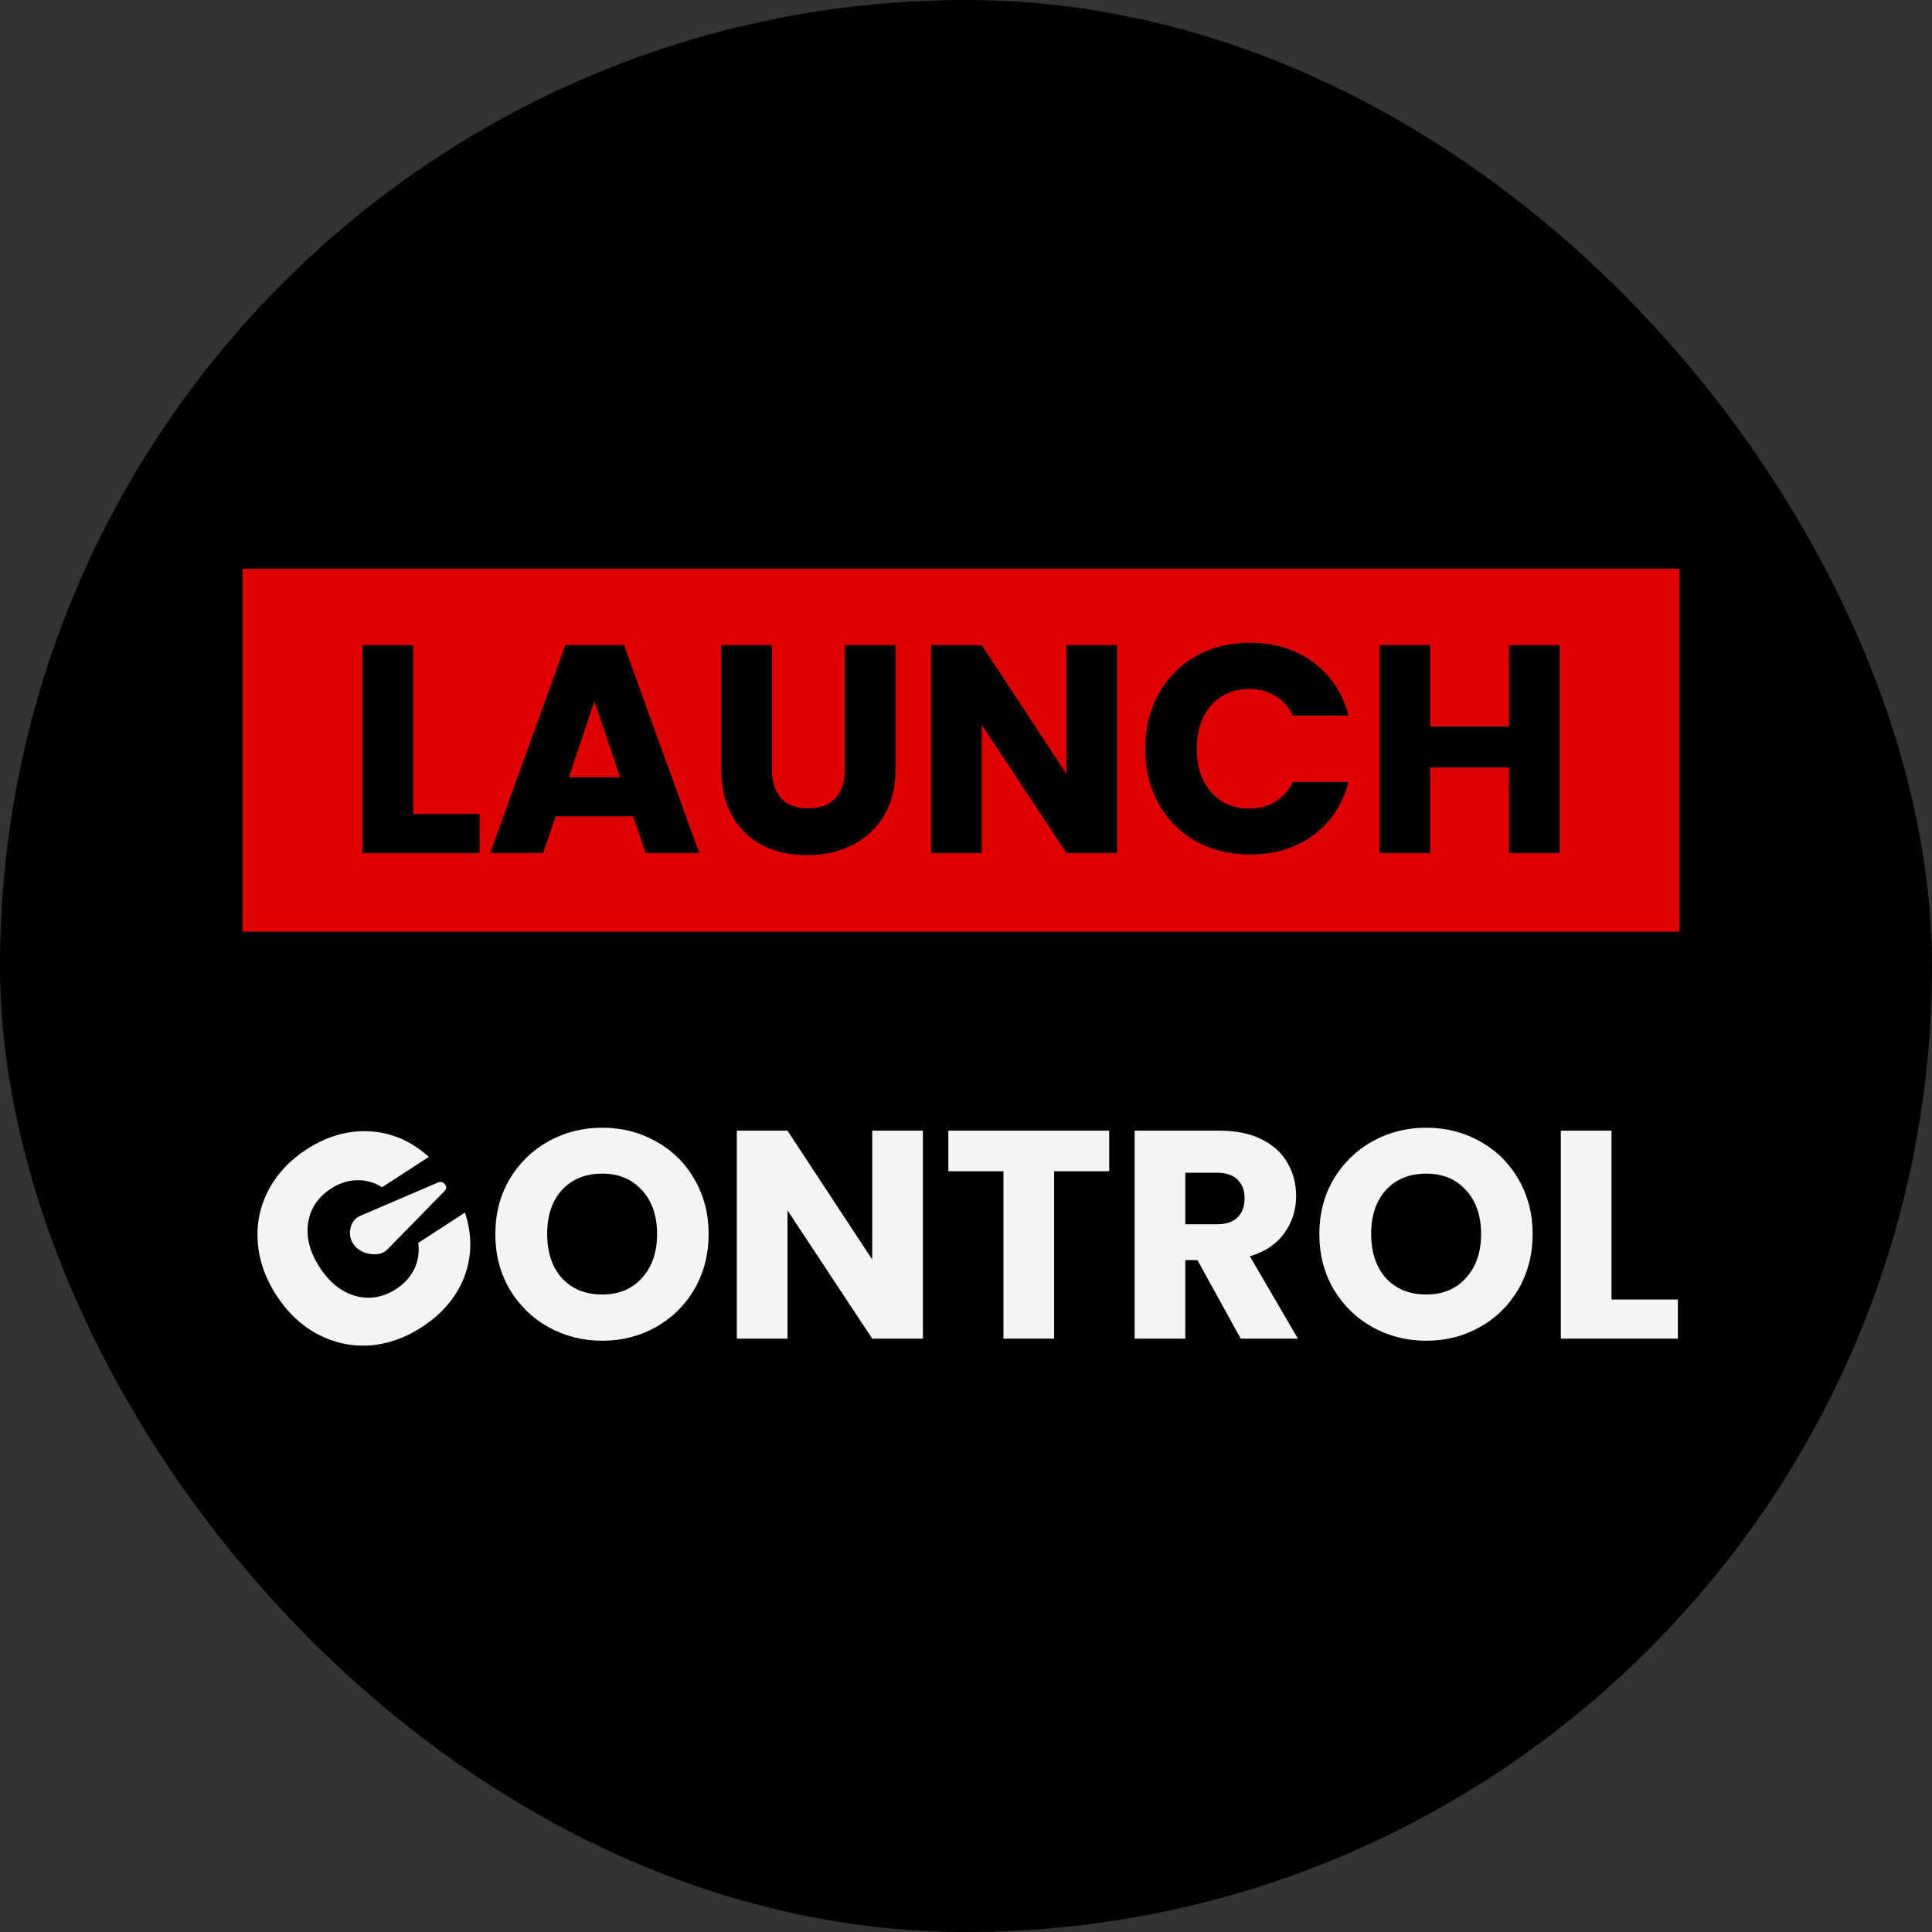 <svg width="231" height="231" viewBox="0 0 231 231" fill="none" xmlns="http://www.w3.org/2000/svg">
<rect x="0" y="0" width="231" height="231" fill="#333333" stroke="none"/>
<rect width="231" height="231" rx="115.5" fill="black"/>
<rect width="171.807" height="43.395" transform="translate(29 68)" fill="#DE0000"/>
<path d="M49.403 97.324H57.338V102H43.346V77.132H49.403V97.324ZM75.708 97.607H66.427L64.939 102H58.598L67.596 77.132H74.61L83.607 102H77.196L75.708 97.607ZM74.149 92.931L71.067 83.827L68.021 92.931H74.149ZM92.297 77.132V92.01C92.297 93.498 92.663 94.644 93.395 95.447C94.127 96.249 95.202 96.651 96.619 96.651C98.036 96.651 99.122 96.249 99.878 95.447C100.633 94.644 101.011 93.498 101.011 92.01V77.132H107.069V91.975C107.069 94.195 106.597 96.072 105.652 97.607C104.707 99.142 103.432 100.3 101.826 101.079C100.244 101.858 98.473 102.248 96.513 102.248C94.552 102.248 92.793 101.87 91.234 101.114C89.699 100.335 88.483 99.178 87.586 97.643C86.688 96.084 86.24 94.195 86.24 91.975V77.132H92.297ZM133.569 102H127.511L117.38 86.661V102H111.323V77.132H117.38L127.511 92.542V77.132H133.569V102ZM136.932 89.531C136.932 87.075 137.464 84.89 138.527 82.977C139.589 81.041 141.065 79.541 142.955 78.478C144.867 77.392 147.028 76.849 149.437 76.849C152.389 76.849 154.916 77.628 157.018 79.187C159.12 80.746 160.525 82.871 161.233 85.563H154.574C154.078 84.524 153.369 83.733 152.448 83.19C151.551 82.647 150.524 82.375 149.366 82.375C147.501 82.375 145.989 83.025 144.832 84.323C143.675 85.622 143.096 87.358 143.096 89.531C143.096 91.703 143.675 93.439 144.832 94.738C145.989 96.037 147.501 96.686 149.366 96.686C150.524 96.686 151.551 96.415 152.448 95.872C153.369 95.329 154.078 94.537 154.574 93.498H161.233C160.525 96.19 159.12 98.316 157.018 99.875C154.916 101.41 152.389 102.177 149.437 102.177C147.028 102.177 144.867 101.646 142.955 100.583C141.065 99.497 139.589 97.997 138.527 96.084C137.464 94.171 136.932 91.987 136.932 89.531ZM186.481 77.132V102H180.423V91.762H171.001V102H164.943V77.132H171.001V86.874H180.423V77.132H186.481Z" fill="black"/>
<path d="M72.011 160.304C69.673 160.304 67.524 159.761 65.564 158.674C63.627 157.588 62.08 156.076 60.923 154.14C59.789 152.18 59.223 149.983 59.223 147.551C59.223 145.119 59.789 142.934 60.923 140.998C62.08 139.061 63.627 137.55 65.564 136.463C67.524 135.377 69.673 134.834 72.011 134.834C74.349 134.834 76.486 135.377 78.422 136.463C80.383 137.55 81.918 139.061 83.028 140.998C84.161 142.934 84.728 145.119 84.728 147.551C84.728 149.983 84.161 152.18 83.028 154.14C81.894 156.076 80.359 157.588 78.422 158.674C76.486 159.761 74.349 160.304 72.011 160.304ZM72.011 154.778C73.995 154.778 75.577 154.116 76.758 152.794C77.962 151.471 78.564 149.724 78.564 147.551C78.564 145.355 77.962 143.607 76.758 142.308C75.577 140.986 73.995 140.325 72.011 140.325C70.003 140.325 68.397 140.974 67.193 142.273C66.012 143.572 65.422 145.331 65.422 147.551C65.422 149.747 66.012 151.507 67.193 152.829C68.397 154.128 70.003 154.778 72.011 154.778Z" fill="#F4F4F4"/>
<path d="M110.344 160.056H104.287L94.156 144.717V160.056H88.098V135.188H94.156L104.287 150.597V135.188H110.344V160.056Z" fill="#F4F4F4"/>
<path d="M132.624 135.188V140.041H126.036V160.056H119.978V140.041H113.389V135.188H132.624Z" fill="#F4F4F4"/>
<path d="M148.346 160.056L143.174 150.668H141.722V160.056H135.665V135.188H145.831C147.791 135.188 149.456 135.53 150.826 136.215C152.219 136.9 153.258 137.845 153.943 139.049C154.628 140.23 154.971 141.553 154.971 143.017C154.971 144.67 154.498 146.146 153.554 147.445C152.633 148.744 151.263 149.665 149.444 150.208L155.183 160.056H148.346ZM141.722 146.382H145.477C146.587 146.382 147.413 146.11 147.957 145.567C148.523 145.024 148.807 144.257 148.807 143.265C148.807 142.32 148.523 141.576 147.957 141.033C147.413 140.49 146.587 140.218 145.477 140.218H141.722V146.382Z" fill="#F4F4F4"/>
<path d="M170.534 160.304C168.196 160.304 166.047 159.761 164.087 158.674C162.15 157.588 160.603 156.076 159.446 154.14C158.313 152.18 157.746 149.983 157.746 147.551C157.746 145.119 158.313 142.934 159.446 140.998C160.603 139.061 162.15 137.55 164.087 136.463C166.047 135.377 168.196 134.834 170.534 134.834C172.872 134.834 175.009 135.377 176.946 136.463C178.906 137.55 180.441 139.061 181.551 140.998C182.684 142.934 183.251 145.119 183.251 147.551C183.251 149.983 182.684 152.18 181.551 154.14C180.417 156.076 178.882 157.588 176.946 158.674C175.009 159.761 172.872 160.304 170.534 160.304ZM170.534 154.778C172.518 154.778 174.1 154.116 175.281 152.794C176.485 151.471 177.087 149.724 177.087 147.551C177.087 145.355 176.485 143.607 175.281 142.308C174.1 140.986 172.518 140.325 170.534 140.325C168.527 140.325 166.921 140.974 165.716 142.273C164.536 143.572 163.945 145.331 163.945 147.551C163.945 149.747 164.536 151.507 165.716 152.829C166.921 154.128 168.527 154.778 170.534 154.778Z" fill="#F4F4F4"/>
<path d="M192.679 155.38H200.614V160.056H186.621V135.188H192.679V155.38Z" fill="#F4F4F4"/>
<path d="M33.051 154.885C31.714 152.825 30.97 150.704 30.819 148.521C30.656 146.318 31.077 144.256 32.083 142.336C33.096 140.383 34.612 138.751 36.633 137.439C39.108 135.831 41.652 135.109 44.264 135.271C46.876 135.434 49.212 136.451 51.272 138.324L45.686 141.95C44.705 141.349 43.679 141.071 42.611 141.117C41.563 141.15 40.553 141.482 39.583 142.112C38.018 143.128 37.104 144.496 36.841 146.216C36.578 147.935 37.038 149.706 38.221 151.528C39.404 153.351 40.835 154.491 42.513 154.95C44.19 155.41 45.812 155.131 47.377 154.115C48.347 153.485 49.061 152.698 49.518 151.754C49.994 150.796 50.158 149.747 50.008 148.605L55.593 144.979C56.465 147.622 56.444 150.17 55.53 152.622C54.603 155.054 52.902 157.074 50.426 158.682C48.406 159.994 46.304 160.725 44.121 160.875C41.945 160.993 39.89 160.539 37.957 159.513C36.024 158.488 34.389 156.945 33.051 154.885Z" fill="#F4F4F4"/>
<path d="M44.342 149.938C43.491 149.823 42.834 149.479 42.37 148.907C41.907 148.335 41.747 147.671 41.892 146.915C42.037 146.159 42.439 145.64 43.097 145.359L52.348 141.394C52.689 141.254 52.97 141.322 53.192 141.596C53.414 141.871 53.403 142.137 53.16 142.395L46.345 149.365C45.861 149.862 45.193 150.053 44.342 149.938Z" fill="#F4F4F4"/>
</svg>
